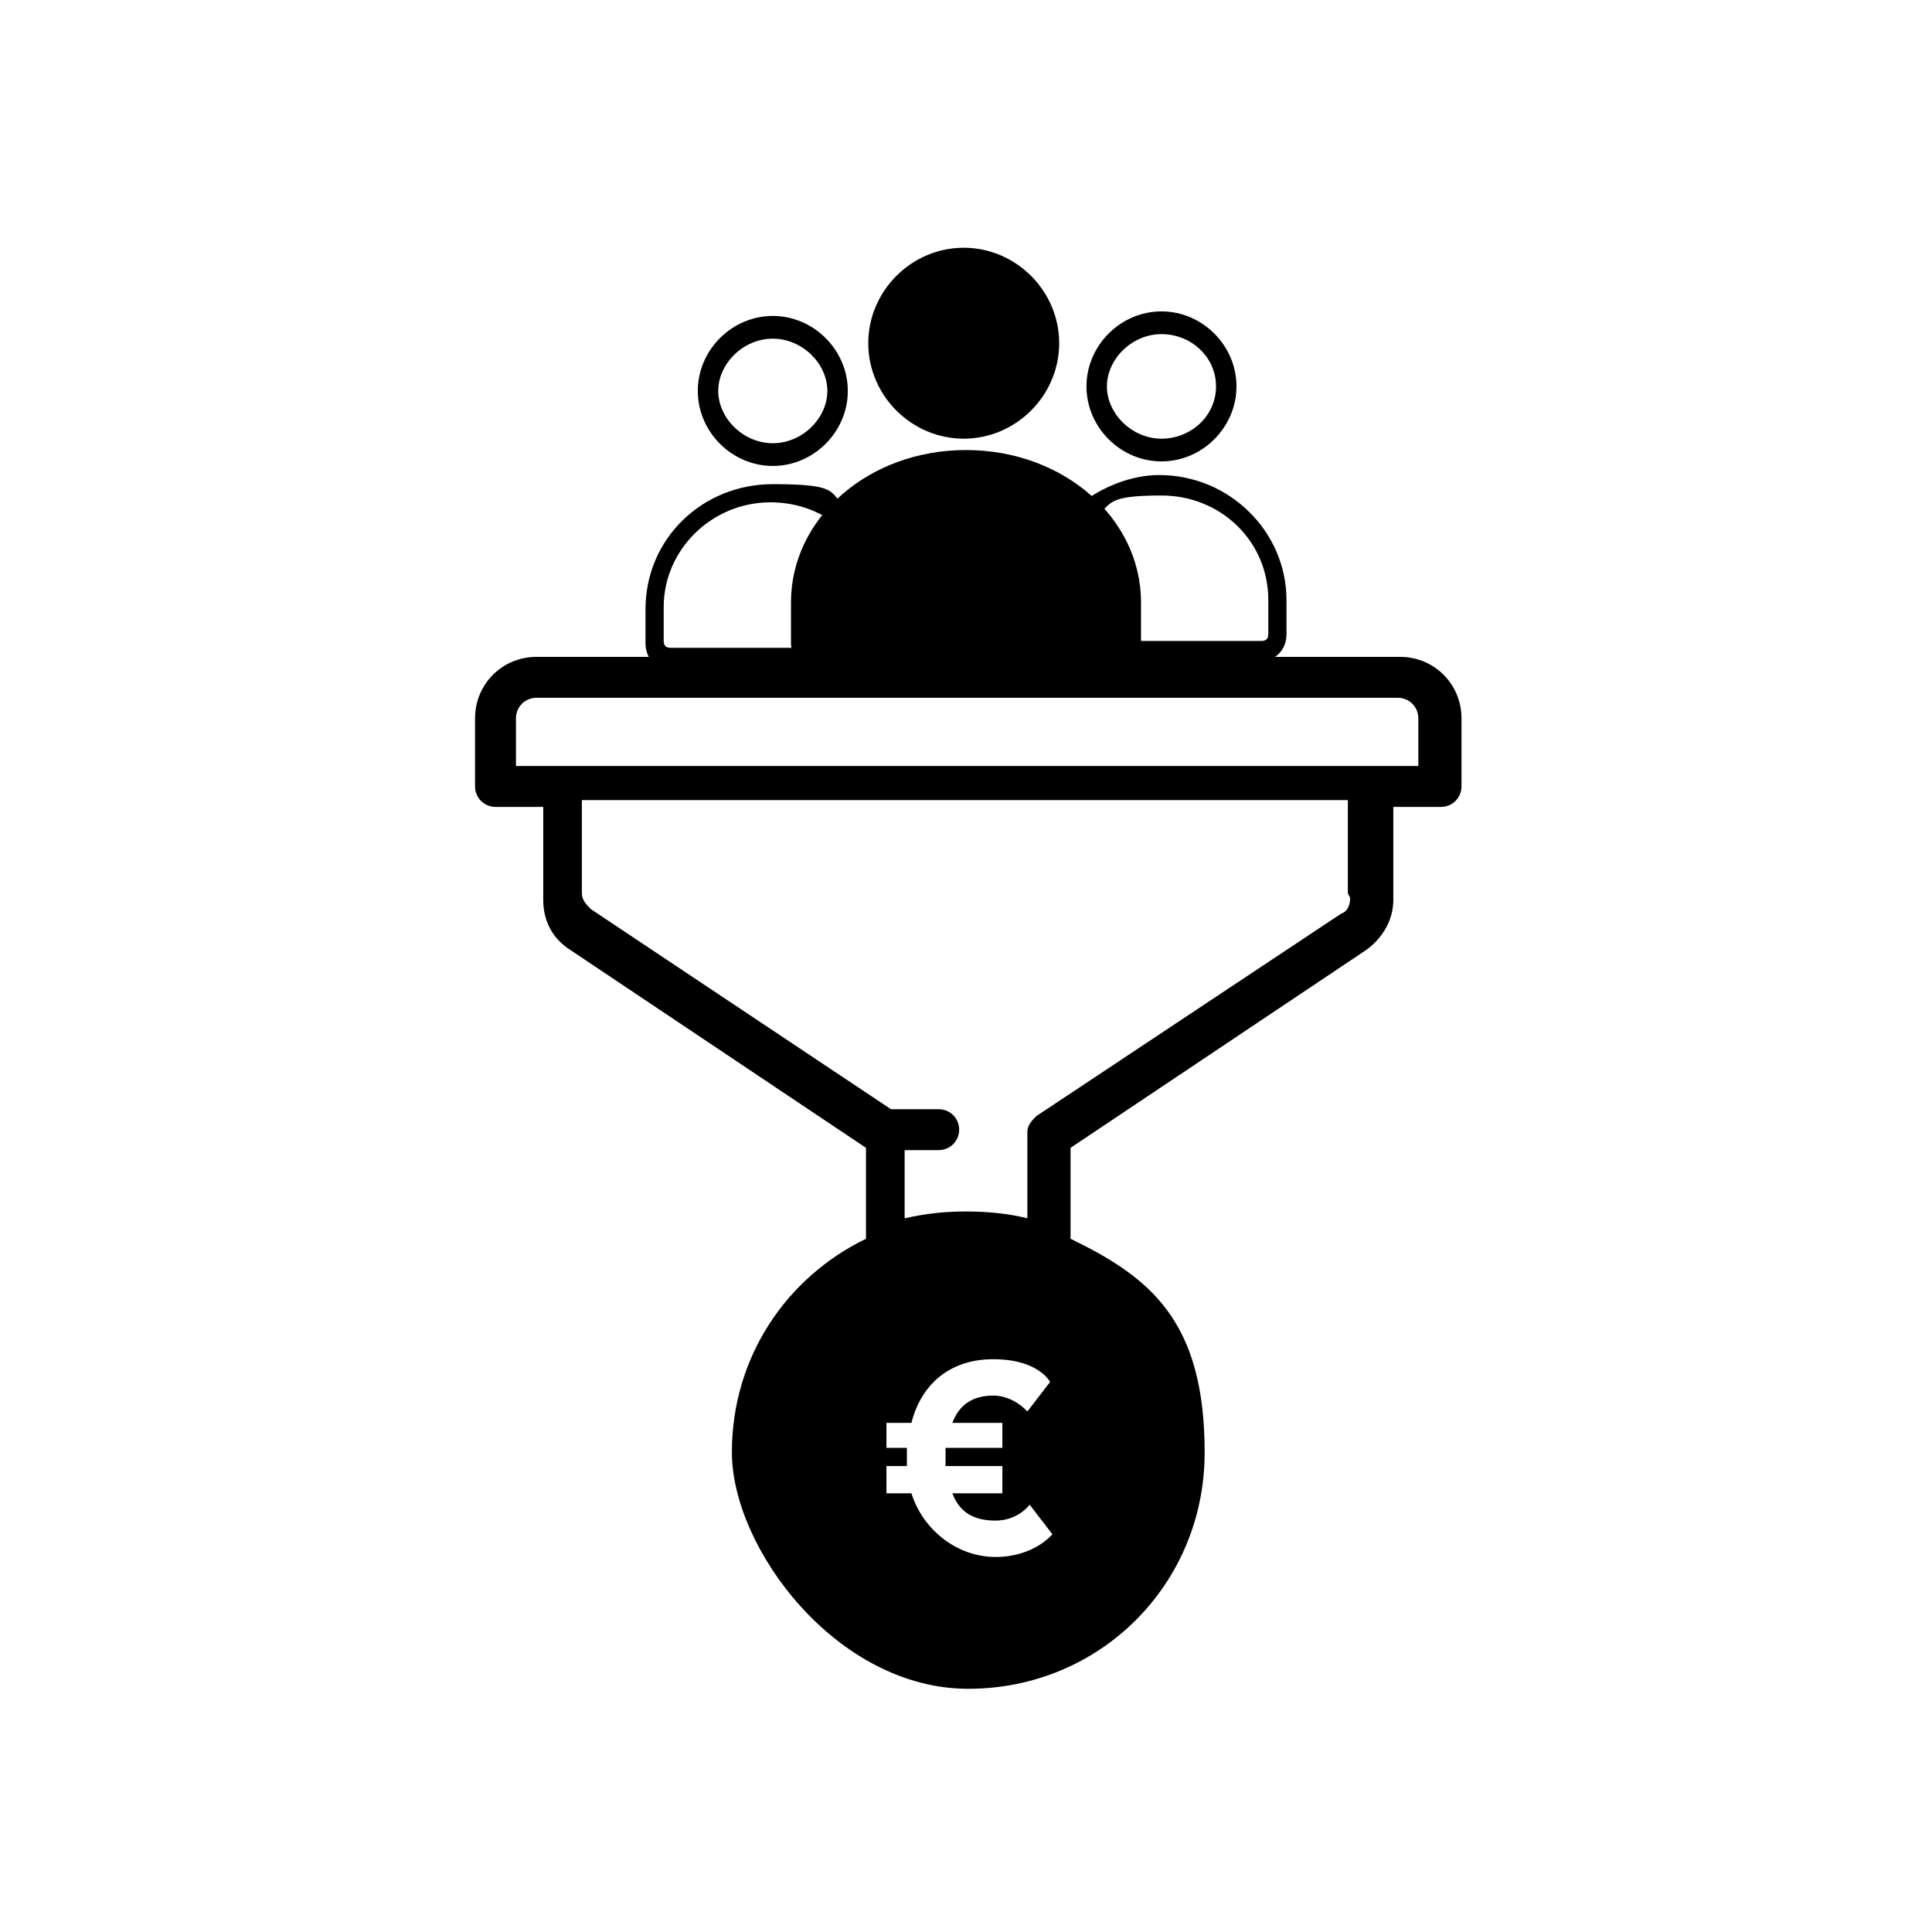 <svg xmlns="http://www.w3.org/2000/svg" id="Camada_1" viewBox="0 0 85 85"><path d="M34,20.5c-1.8,0-3.3-1.5-3.3-3.3s1.5-3.3,3.3-3.3,3.3,1.5,3.3,3.3-1.5,3.3-3.3,3.3ZM34,14.9c-1.3,0-2.4,1.1-2.4,2.3s1.1,2.3,2.4,2.3,2.4-1.1,2.4-2.3-1.1-2.3-2.4-2.3Z"></path><path d="M35.3,29.5h-5.7c-.7,0-1.2-.5-1.2-1.2v-1.5c0-3.1,2.5-5.5,5.6-5.5s2.4.4,3.3,1.1c.2.1.2.4,0,.6-.1.2-.4.2-.6,0-.8-.6-1.8-.9-2.8-.9-2.6,0-4.7,2.1-4.7,4.6v1.5c0,.2.1.3.3.3h5.7c.3,0,.5.2.5.5s-.2.5-.5.5Z"></path><path d="M55.5,29.2h-5.7c-.3,0-.5-.2-.5-.5s.2-.5.5-.5h5.7c.2,0,.3-.1.3-.3v-1.5c0-2.6-2.1-4.6-4.7-4.6s-2.1.4-3,1c-.2.2-.5.1-.6,0-.2-.2-.1-.5,0-.6,1-.8,2.3-1.3,3.5-1.3,3.1,0,5.6,2.5,5.6,5.5v1.5c0,.7-.5,1.2-1.2,1.2Z"></path><path d="M51.1,20.3c-1.8,0-3.3-1.5-3.3-3.3s1.5-3.3,3.3-3.3,3.3,1.5,3.3,3.3-1.5,3.3-3.3,3.3ZM51.1,14.7c-1.3,0-2.4,1.1-2.4,2.3s1.1,2.3,2.4,2.3,2.4-1,2.4-2.3-1.1-2.3-2.4-2.3Z"></path><path d="M48.7,29.6h-12.4c-.8,0-1.5-.6-1.5-1.3v-1.8c0-3.7,3.4-6.7,7.7-6.7s7.7,3,7.7,6.7v1.8c0,.7-.7,1.3-1.5,1.3Z"></path><path d="M42.4,19.3c-2.3,0-4.2-1.9-4.2-4.2s1.9-4.2,4.2-4.2,4.2,1.9,4.2,4.2-1.9,4.2-4.2,4.2Z"></path><path d="M61.4,28.9H23.6c-1.5,0-2.7,1.2-2.7,2.7v3c0,.5.4.9.9.9h2.1v4.1c0,.9.4,1.7,1.2,2.2l13,8.7v4c-3.5,1.7-5.9,5.2-5.9,9.4s4.6,10.4,10.4,10.4,10.4-4.6,10.4-10.4-2.4-7.7-5.9-9.4v-4l13-8.7c.7-.5,1.2-1.3,1.2-2.2v-4.1h2.1c.5,0,.9-.4.9-.9v-3c0-1.5-1.2-2.7-2.7-2.7ZM44.1,62.6v1.1h-2.5c0,.1,0,.3,0,.4s0,.3,0,.4h2.5v1.2h-2.2c.3.8.9,1.2,1.9,1.2s1.5-.7,1.5-.7l1,1.3s-.8,1-2.5,1-3.2-1.2-3.7-2.8h-1.1v-1.2h.9v-.4c0-.1,0-.3,0-.4h-.9v-1.1h1.1c.4-1.6,1.6-2.8,3.6-2.8s2.5,1,2.5,1l-1,1.3s-.6-.7-1.5-.7-1.5.4-1.8,1.2h2.2ZM59.4,39.5c0,.3-.1.6-.4.7l-13.4,8.9c-.2.2-.4.4-.4.7v3.8c-.8-.2-1.7-.3-2.7-.3s-1.8.1-2.7.3v-3h1.5c.5,0,.9-.4.9-.9s-.4-.9-.9-.9h-2.1l-13.2-8.8c-.2-.2-.4-.4-.4-.7v-4.1h33.7v4.1ZM62.3,33.7H22.7v-2.1c0-.5.4-.9.9-.9h37.9c.5,0,.9.4.9.9v2.1Z"></path></svg>